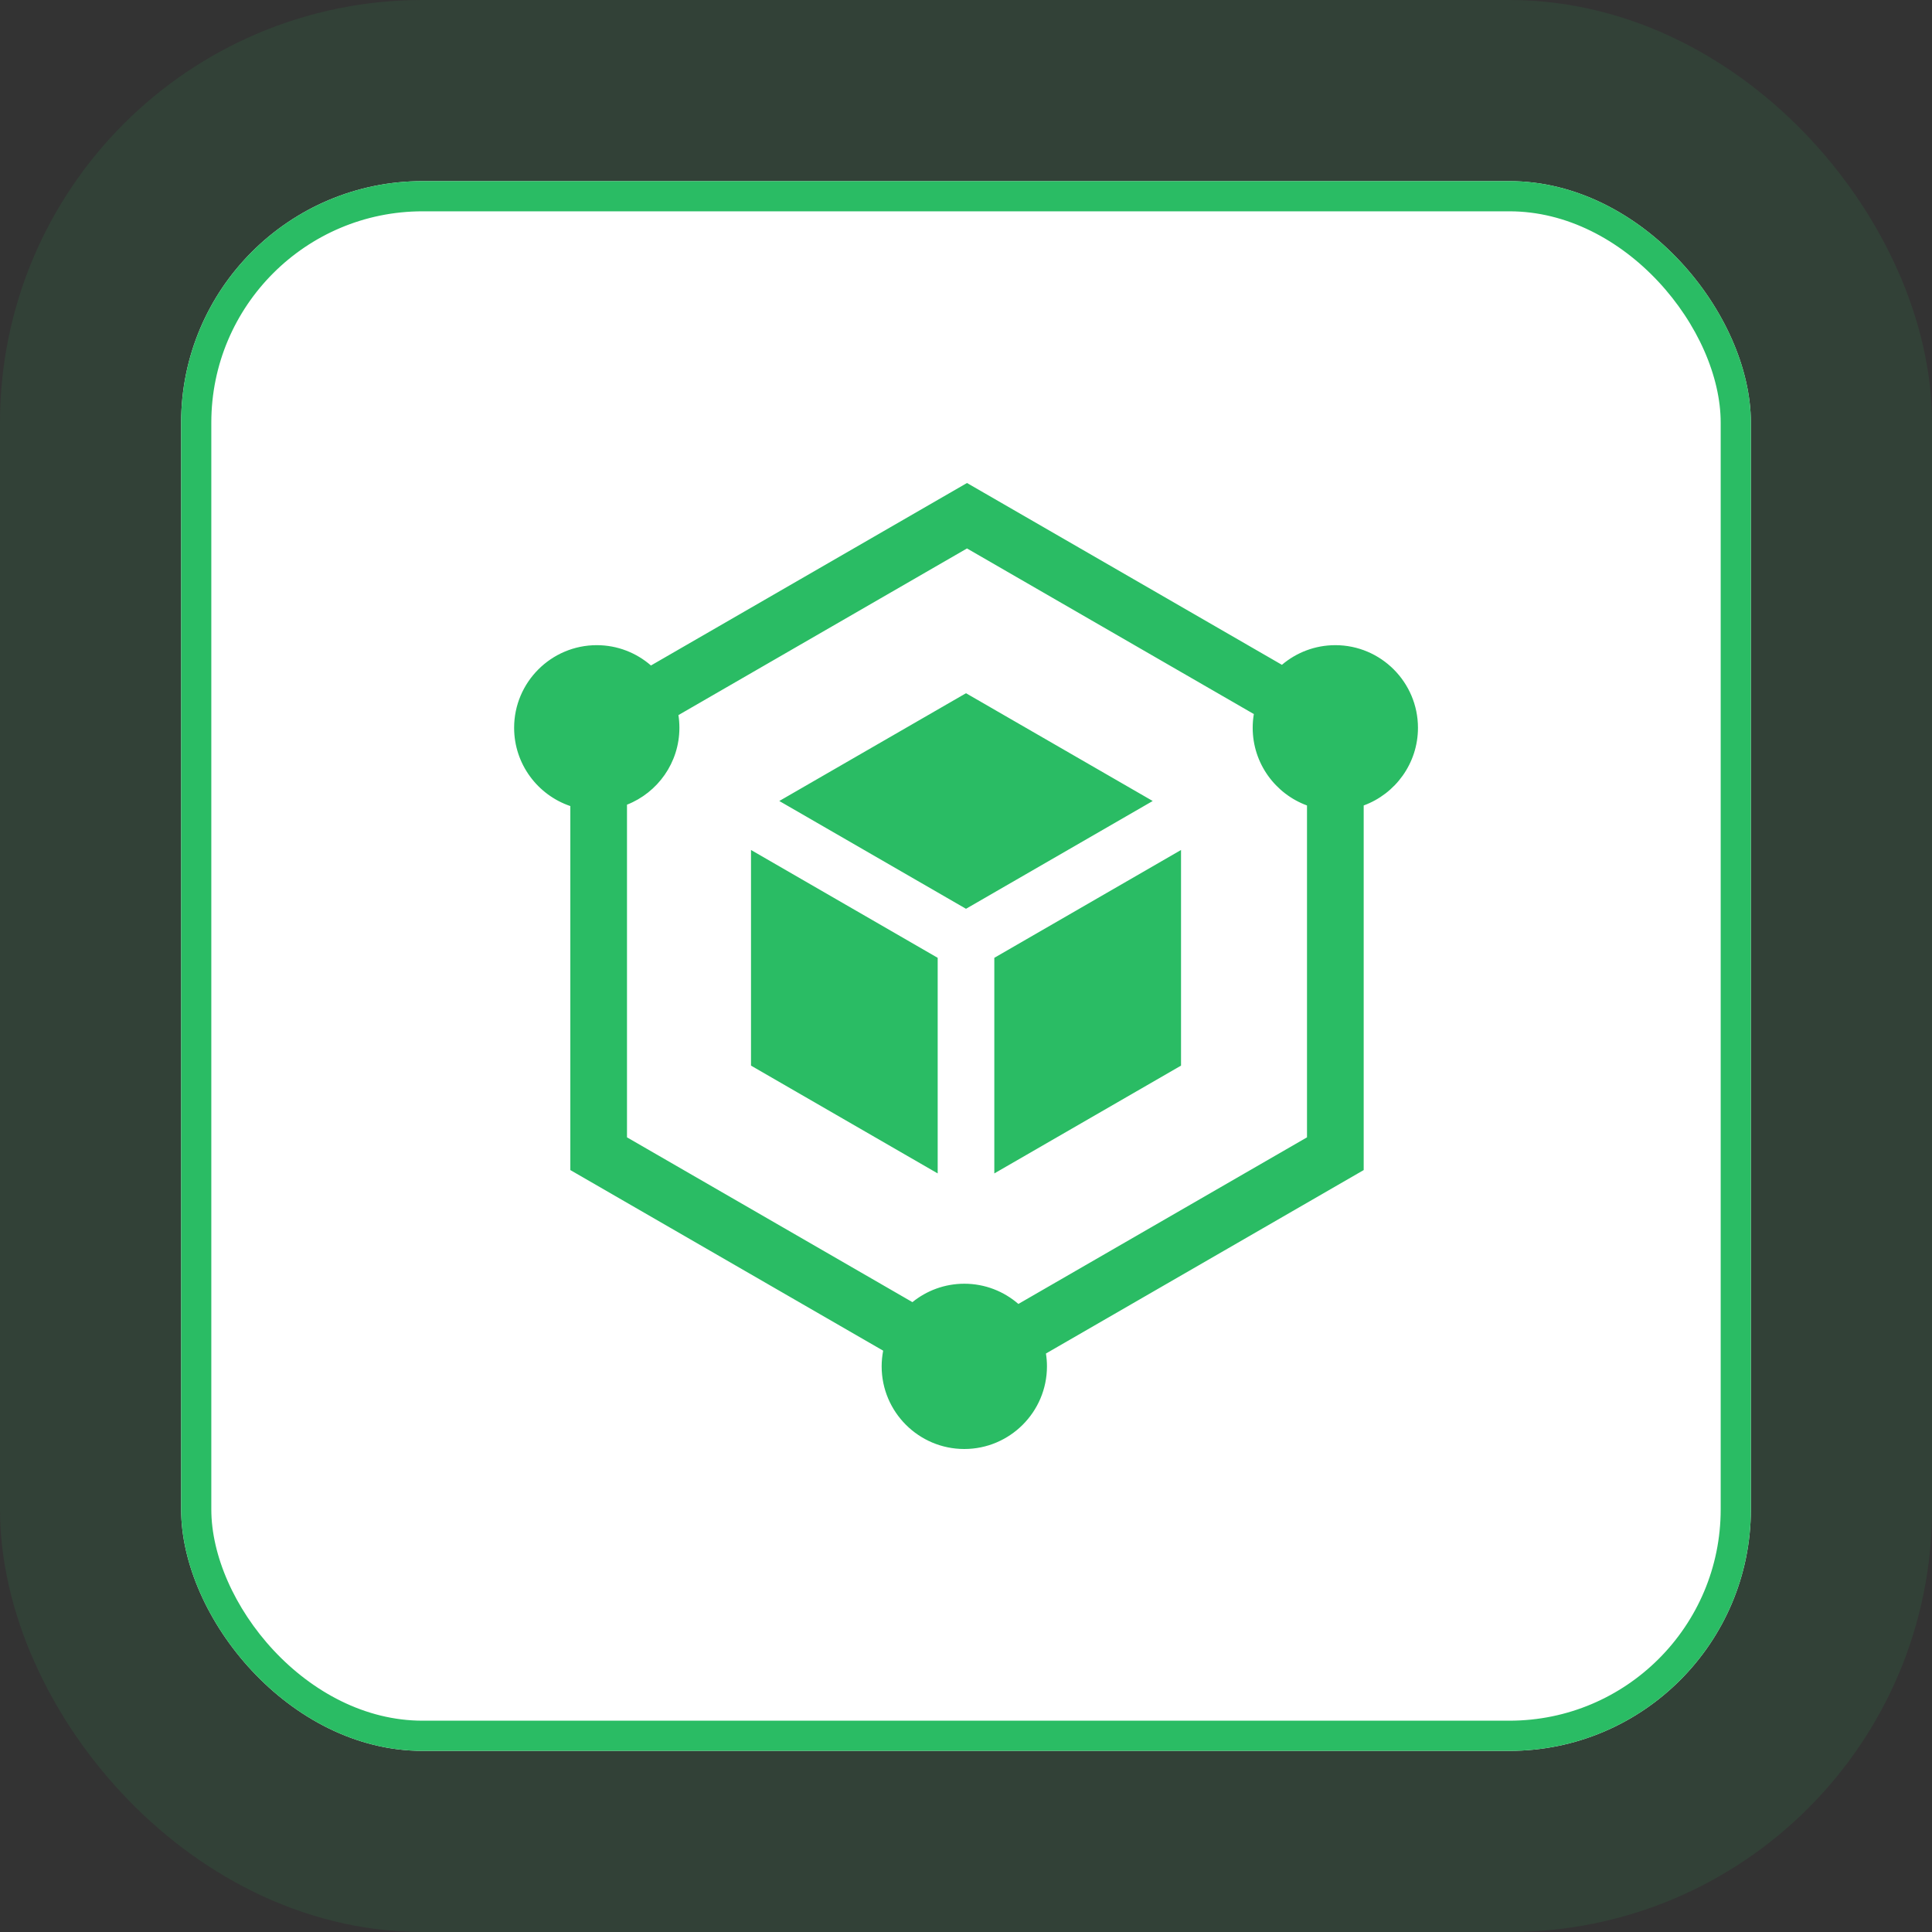 <svg width="64" height="64" viewBox="0 0 64 64" fill="none" xmlns="http://www.w3.org/2000/svg">
<rect x="0" y="0" width="64" height="64" fill="#333333" stroke="none"/>
<g clip-path="url(#clip0_1308_25430)">
<g clip-path="url(#clip1_1308_25430)">
<rect x="6" y="6" width="52" height="52" rx="8" fill="white"/>
<rect x="6.5" y="6.5" width="51" height="51" rx="7.5" fill="white"/>
<rect x="6.5" y="6.5" width="51" height="51" rx="7.5" stroke="#2ABC64"/>
<path d="M42.465 22.023C42.942 21.618 43.56 21.372 44.234 21.372C45.744 21.372 46.971 22.6 46.972 24.109C46.972 25.289 46.222 26.298 45.174 26.682V38.76L34.648 44.837C34.67 44.976 34.682 45.118 34.682 45.263C34.681 46.772 33.453 48 31.943 48C30.434 48 29.206 46.772 29.206 45.263C29.206 45.085 29.224 44.911 29.256 44.743L18.893 38.76V26.702C17.812 26.336 17.031 25.312 17.031 24.109C17.031 22.6 18.259 21.372 19.769 21.372C20.455 21.372 21.083 21.627 21.564 22.045L32.033 16L42.465 22.023ZM22.474 23.688C22.495 23.825 22.506 23.966 22.506 24.109C22.506 25.265 21.786 26.256 20.77 26.656V37.676L30.225 43.135C30.695 42.754 31.293 42.526 31.943 42.525C32.628 42.525 33.255 42.778 33.735 43.195L43.296 37.676V26.682C42.248 26.298 41.497 25.289 41.497 24.109C41.497 23.954 41.51 23.802 41.535 23.654L32.033 18.168L22.474 23.688ZM31.062 31.729V38.871L24.878 35.3V28.157L31.062 31.729ZM39.123 35.3L32.938 38.871V31.729L39.123 28.157V35.3ZM38.185 26.534L32 30.105L25.815 26.534L32 22.964L38.185 26.534Z" fill="#2ABC64"/>
</g>
<rect x="3" y="3" width="58" height="58" rx="11" stroke="#2EBF61" stroke-opacity="0.1" stroke-width="6"/>
</g>
<defs>
<clipPath id="clip0_1308_25430">
<rect width="64" height="64" fill="white"/>
</clipPath>
<clipPath id="clip1_1308_25430">
<rect x="6" y="6" width="52" height="52" rx="8" fill="white"/>
</clipPath>
</defs>
</svg>
